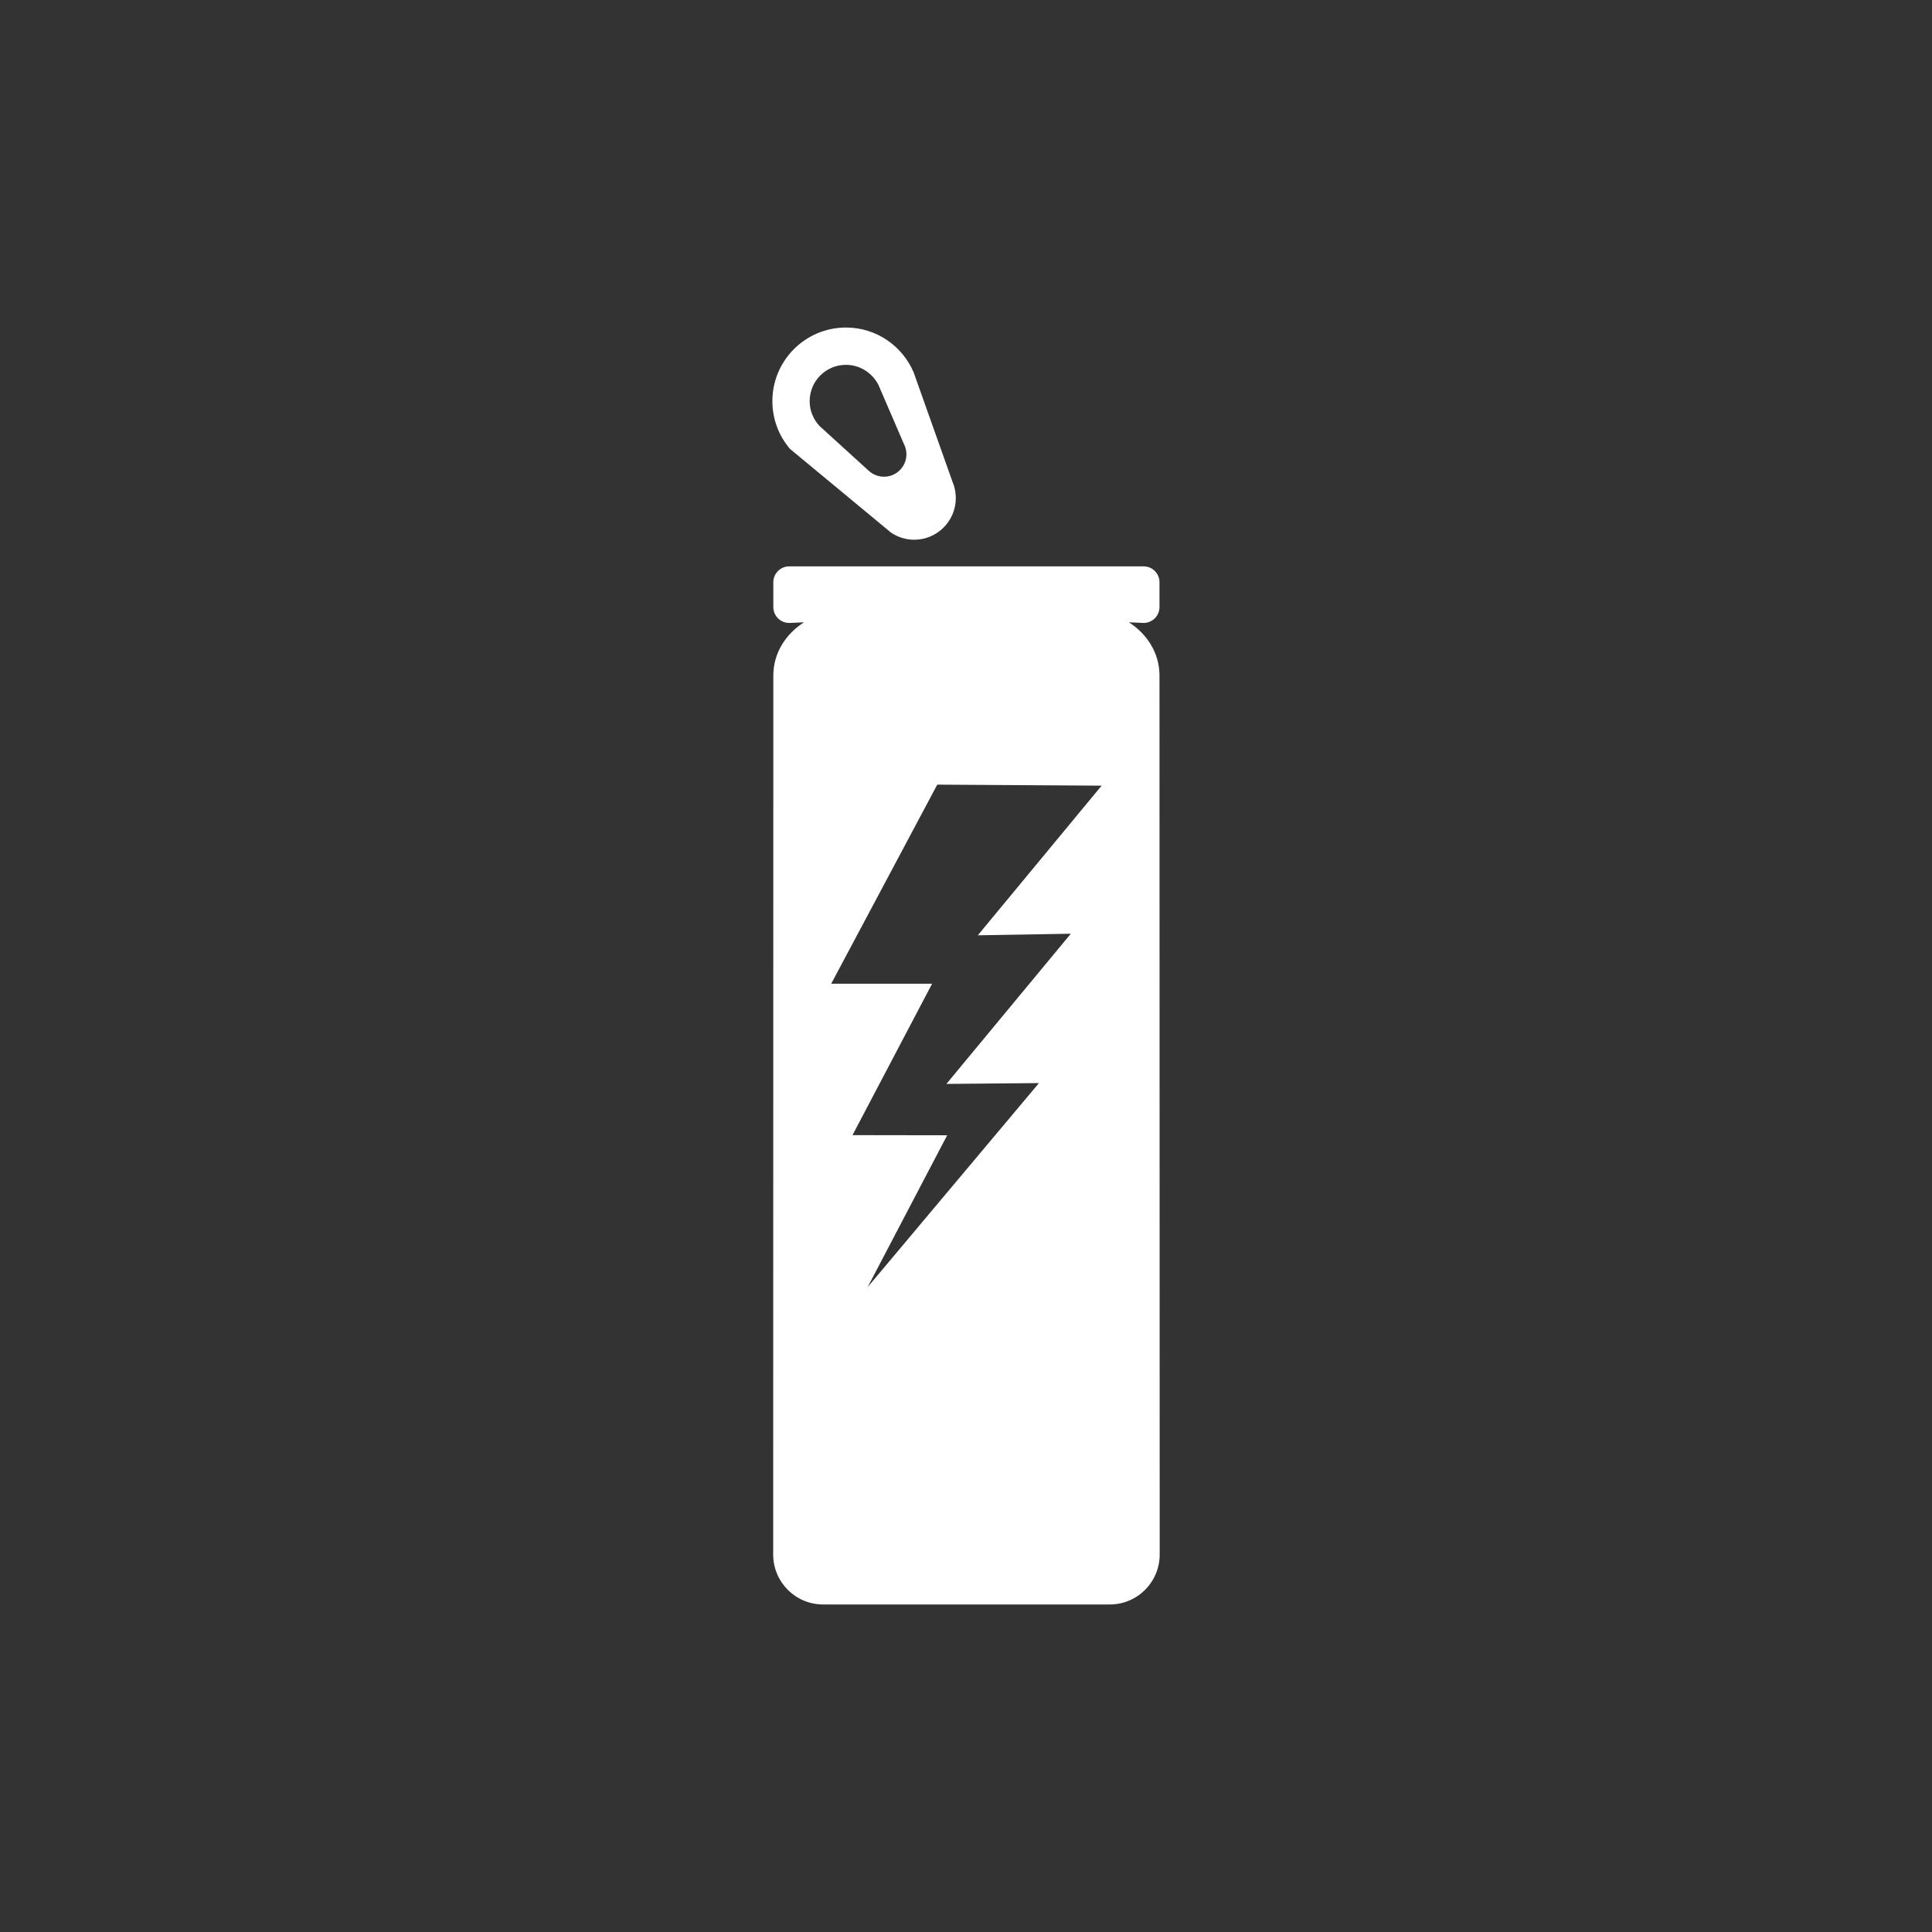 <?xml version="1.0" encoding="utf-8"?>
<!-- Generator: Adobe Illustrator 16.0.0, SVG Export Plug-In . SVG Version: 6.00 Build 0)  -->
<!DOCTYPE svg PUBLIC "-//W3C//DTD SVG 1.1//EN" "http://www.w3.org/Graphics/SVG/1.1/DTD/svg11.dtd">
<svg version="1.1" id="Capa_1" xmlns="http://www.w3.org/2000/svg" xmlns:xlink="http://www.w3.org/1999/xlink" x="0px" y="0px"
	 width="55px" height="55px" viewBox="0 0 55 55" enable-background="new 0 0 55 55" xml:space="preserve">
<rect x="0" y="0" width="55" height="55" fill="#333333" stroke="none"/>
<g>
	<rect fill="none" width="55" height="55"/>
	<g>
		<path fill="#FFFFFF" d="M33.008,19.228c0-0.645-0.365-1.191-0.871-1.512l0.42,0.018c0.248,0,0.451-0.203,0.451-0.452v-0.708
			c0-0.248-0.203-0.451-0.451-0.451H22.469c-0.251,0-0.454,0.203-0.454,0.451v0.708c0,0.249,0.203,0.452,0.454,0.452l0.42-0.018
			c-0.508,0.32-0.874,0.867-0.874,1.512l-0.004,25.025c0,0.787,0.636,1.423,1.422,1.423h8.161c0.783,0,1.42-0.636,1.42-1.423
			L33.008,19.228z M30.484,26.581l-3.542,4.276l2.635-0.024l-4.878,5.81l2.265-4.324l-2.695-0.004l2.266-4.311h-2.872l3.019-5.667
			l4.679,0.029l-3.525,4.26L30.484,26.581z"/>
		<path fill="#FFFFFF" d="M27.116,13.716l-1.104-3.109c-0.316-0.752-1.061-1.283-1.928-1.283c-1.157,0-2.096,0.938-2.096,2.097
			c0,0.519,0.189,0.993,0.501,1.358l2.876,2.383c0.189,0.127,0.416,0.203,0.661,0.203c0.653,0,1.184-0.533,1.184-1.186
			C27.209,14.017,27.177,13.858,27.116,13.716z M25.168,13.571c-0.166,0-0.317-0.062-0.431-0.164l-1.406-1.279
			c-0.173-0.186-0.282-0.434-0.282-0.708c0-0.571,0.463-1.034,1.034-1.034c0.4,0,0.749,0.232,0.922,0.567l0.719,1.667
			c0.049,0.094,0.08,0.199,0.08,0.312C25.804,13.284,25.518,13.571,25.168,13.571z"/>
	</g>
</g>
</svg>
